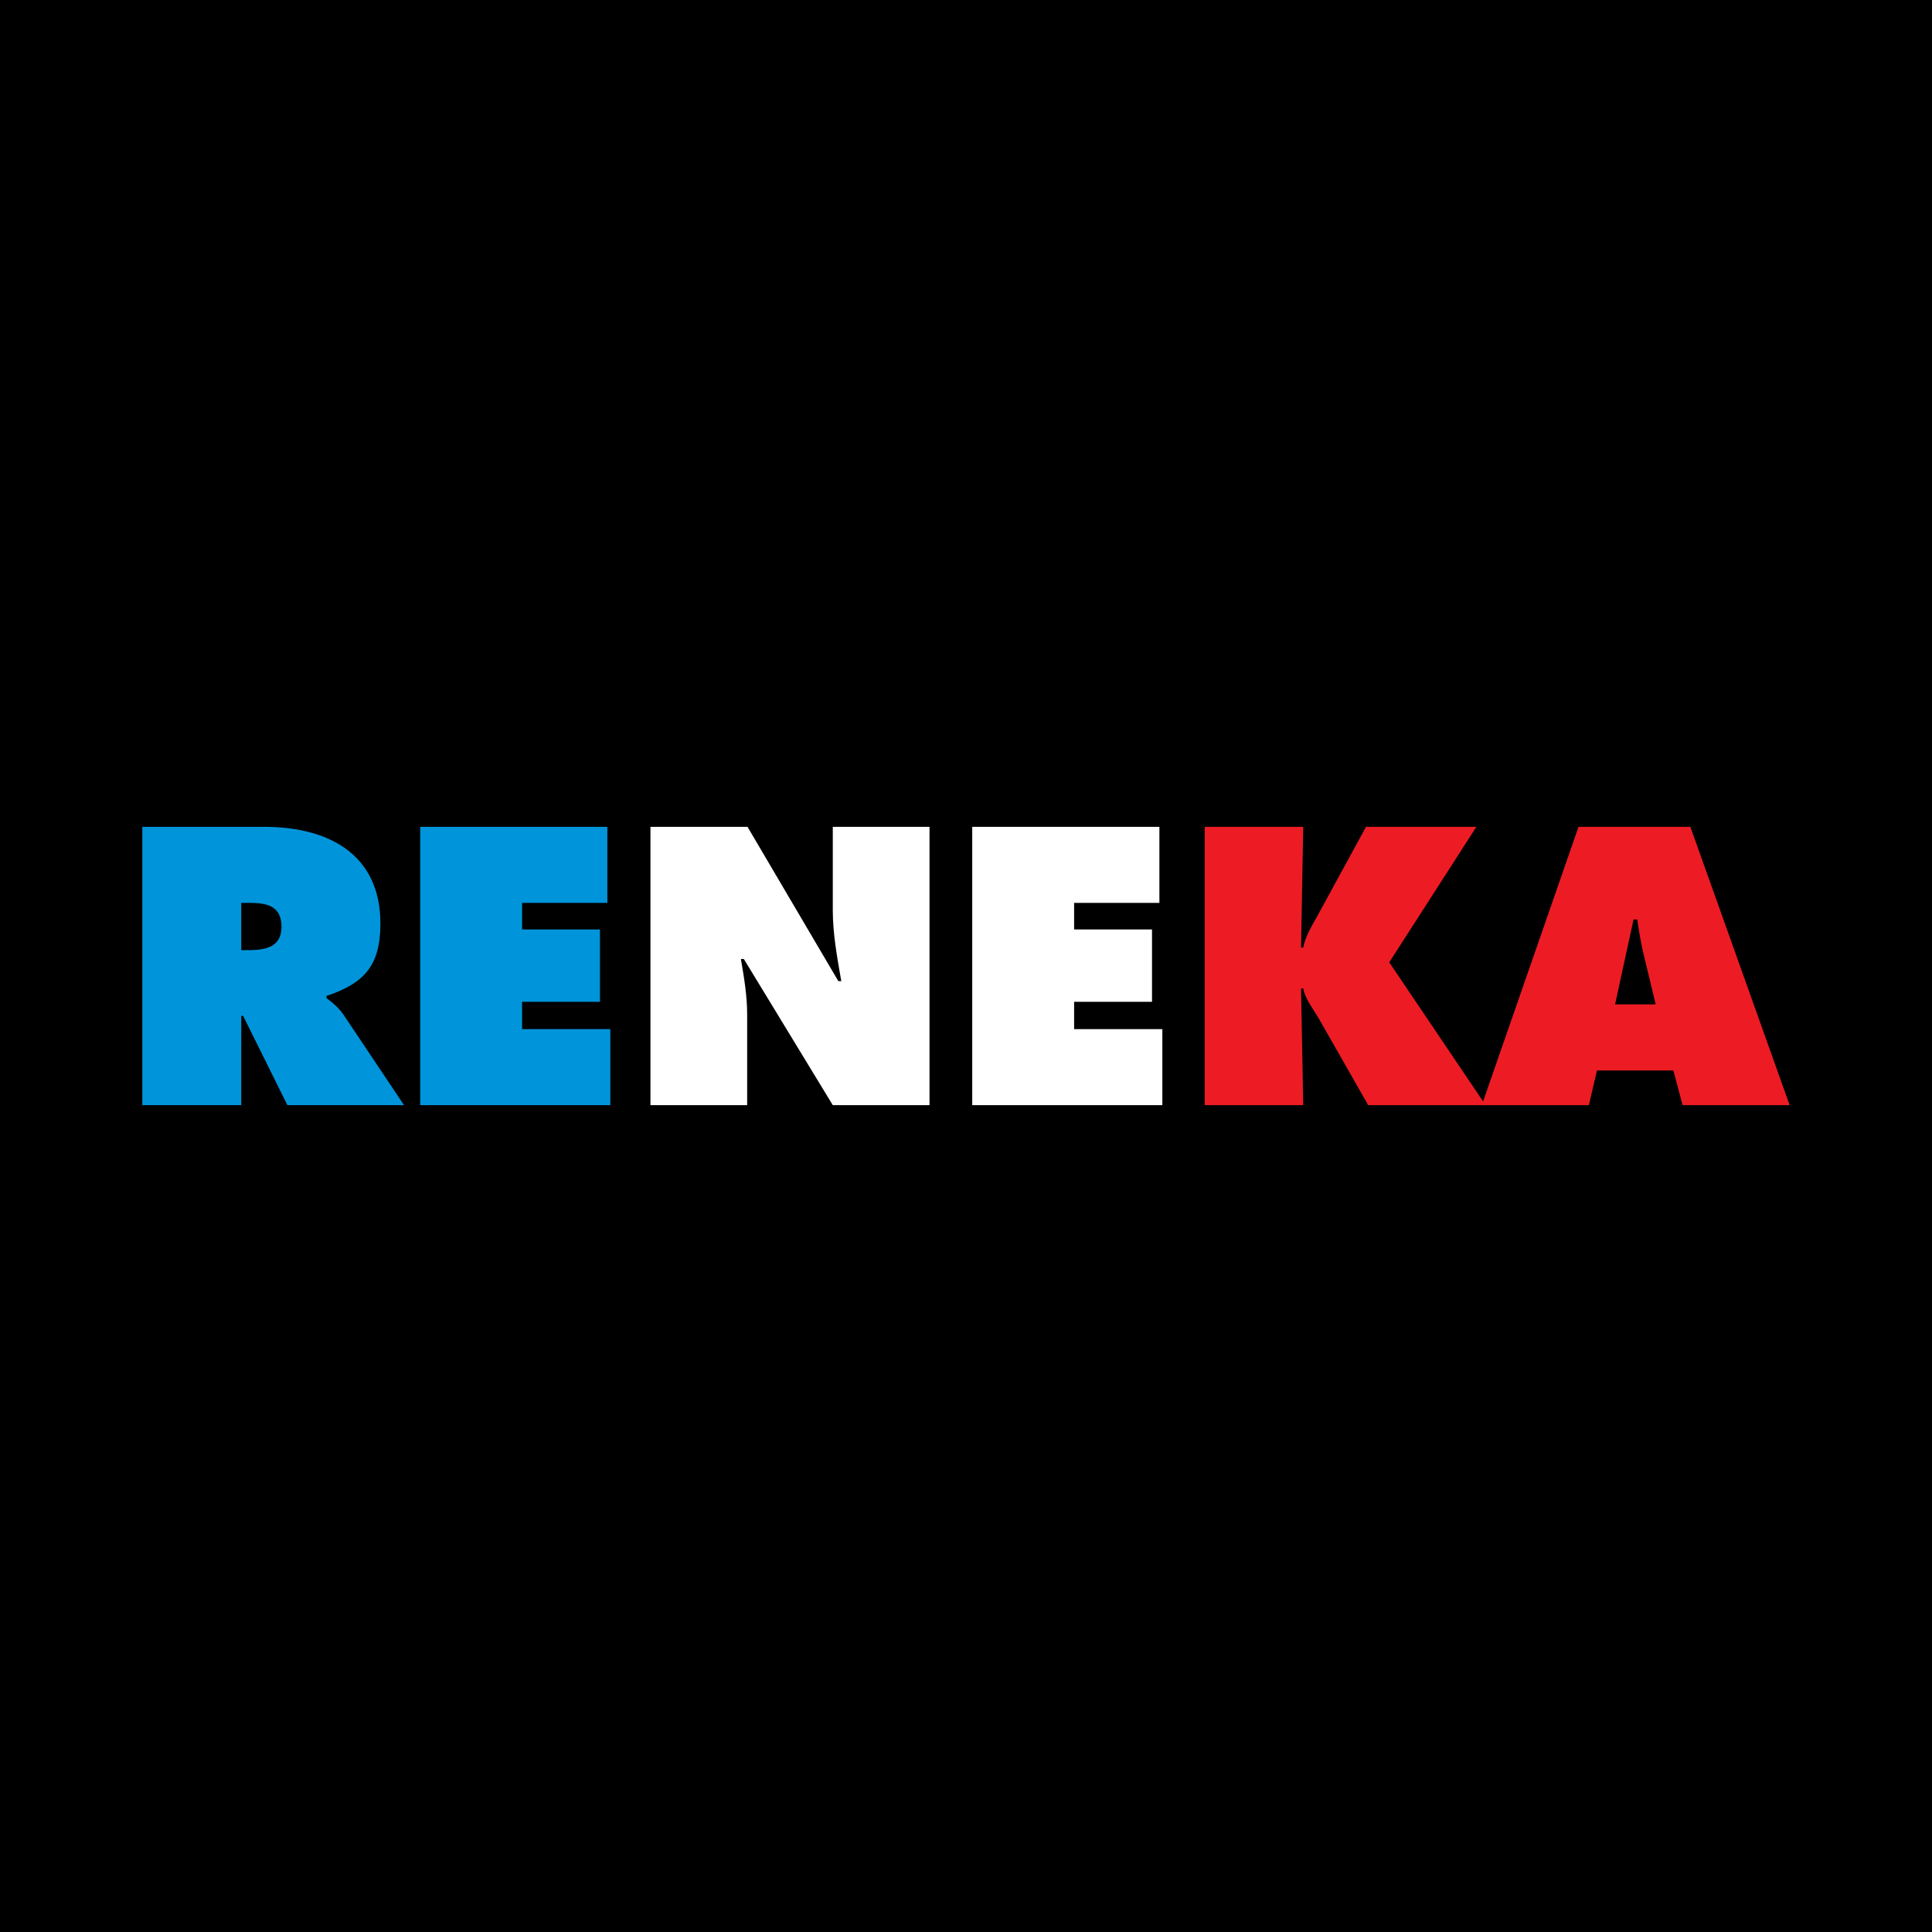 <?xml version="1.0" encoding="utf-8"?>
<!-- Generator: Adobe Illustrator 13.0.0, SVG Export Plug-In . SVG Version: 6.00 Build 14948)  -->
<!DOCTYPE svg PUBLIC "-//W3C//DTD SVG 1.0//EN" "http://www.w3.org/TR/2001/REC-SVG-20010904/DTD/svg10.dtd">
<svg version="1.0" id="Layer_1" xmlns="http://www.w3.org/2000/svg" xmlns:xlink="http://www.w3.org/1999/xlink" x="0px" y="0px"
	 width="192.756px" height="192.756px" viewBox="0 0 192.756 192.756" enable-background="new 0 0 192.756 192.756"
	 xml:space="preserve">
<g>
	<polygon fill-rule="evenodd" clip-rule="evenodd" points="0,0 192.756,0 192.756,192.756 0,192.756 0,0 	"/>
	<path fill-rule="evenodd" clip-rule="evenodd" fill="#0095DA" d="M14.2,82.494h12.19c6.261,0,11.564,2.651,11.564,9.649
		c0,4.198-1.621,5.967-5.377,7.219v0.221c0.516,0.404,1.142,0.848,1.695,1.656l6.04,9.023H28.674l-4.42-8.912H24.07v8.912H14.2
		V82.494L14.2,82.494z M24.07,94.794h0.7c1.657,0,3.314-0.258,3.314-2.32c0-2.136-1.51-2.394-3.241-2.394H24.07V94.794L24.07,94.794
		z"/>
	<polygon fill-rule="evenodd" clip-rule="evenodd" fill="#0095DA" points="41.924,82.494 60.596,82.494 60.596,90.081 
		52.088,90.081 52.088,92.732 59.859,92.732 59.859,99.951 52.088,99.951 52.088,102.676 60.891,102.676 60.891,110.262 
		41.924,110.262 41.924,82.494 	"/>
	<path fill-rule="evenodd" clip-rule="evenodd" fill="#FFFFFF" d="M64.895,82.494h9.686l9.06,15.393h0.295
		c-0.406-2.319-0.848-4.713-0.848-7.07v-8.323h9.649v27.768h-9.649l-8.875-14.583h-0.294c0.332,1.916,0.626,3.72,0.626,5.56v9.023
		h-9.649V82.494L64.895,82.494z"/>
	<polygon fill-rule="evenodd" clip-rule="evenodd" fill="#FFFFFF" points="97,82.494 115.673,82.494 115.673,90.081 107.165,90.081 
		107.165,92.732 114.936,92.732 114.936,99.951 107.165,99.951 107.165,102.676 115.967,102.676 115.967,110.262 97,110.262 
		97,82.494 	"/>
	<path fill-rule="evenodd" clip-rule="evenodd" fill="#ED1C24" d="M120.192,82.494h9.833l-0.221,12.042h0.221
		c0.222-1.141,0.848-2.136,1.399-3.13l4.861-8.913h11.013l-8.692,13.516l9.612,14.252h-11.711l-4.788-8.396
		c-0.589-1.068-1.473-2.1-1.694-3.24h-0.221l0.221,11.637h-9.833V82.494L120.192,82.494z"/>
	<path fill-rule="evenodd" clip-rule="evenodd" fill="#ED1C24" d="M158.521,110.262h-10.681l9.649-27.768h11.159l9.906,27.768
		h-10.68l-0.921-3.461h-7.623L158.521,110.262L158.521,110.262z M165.188,100.207l-1.179-4.897
		c-0.295-1.179-0.479-2.394-0.663-3.573h-0.368l-1.842,8.47H165.188L165.188,100.207z"/>
</g>
</svg>
